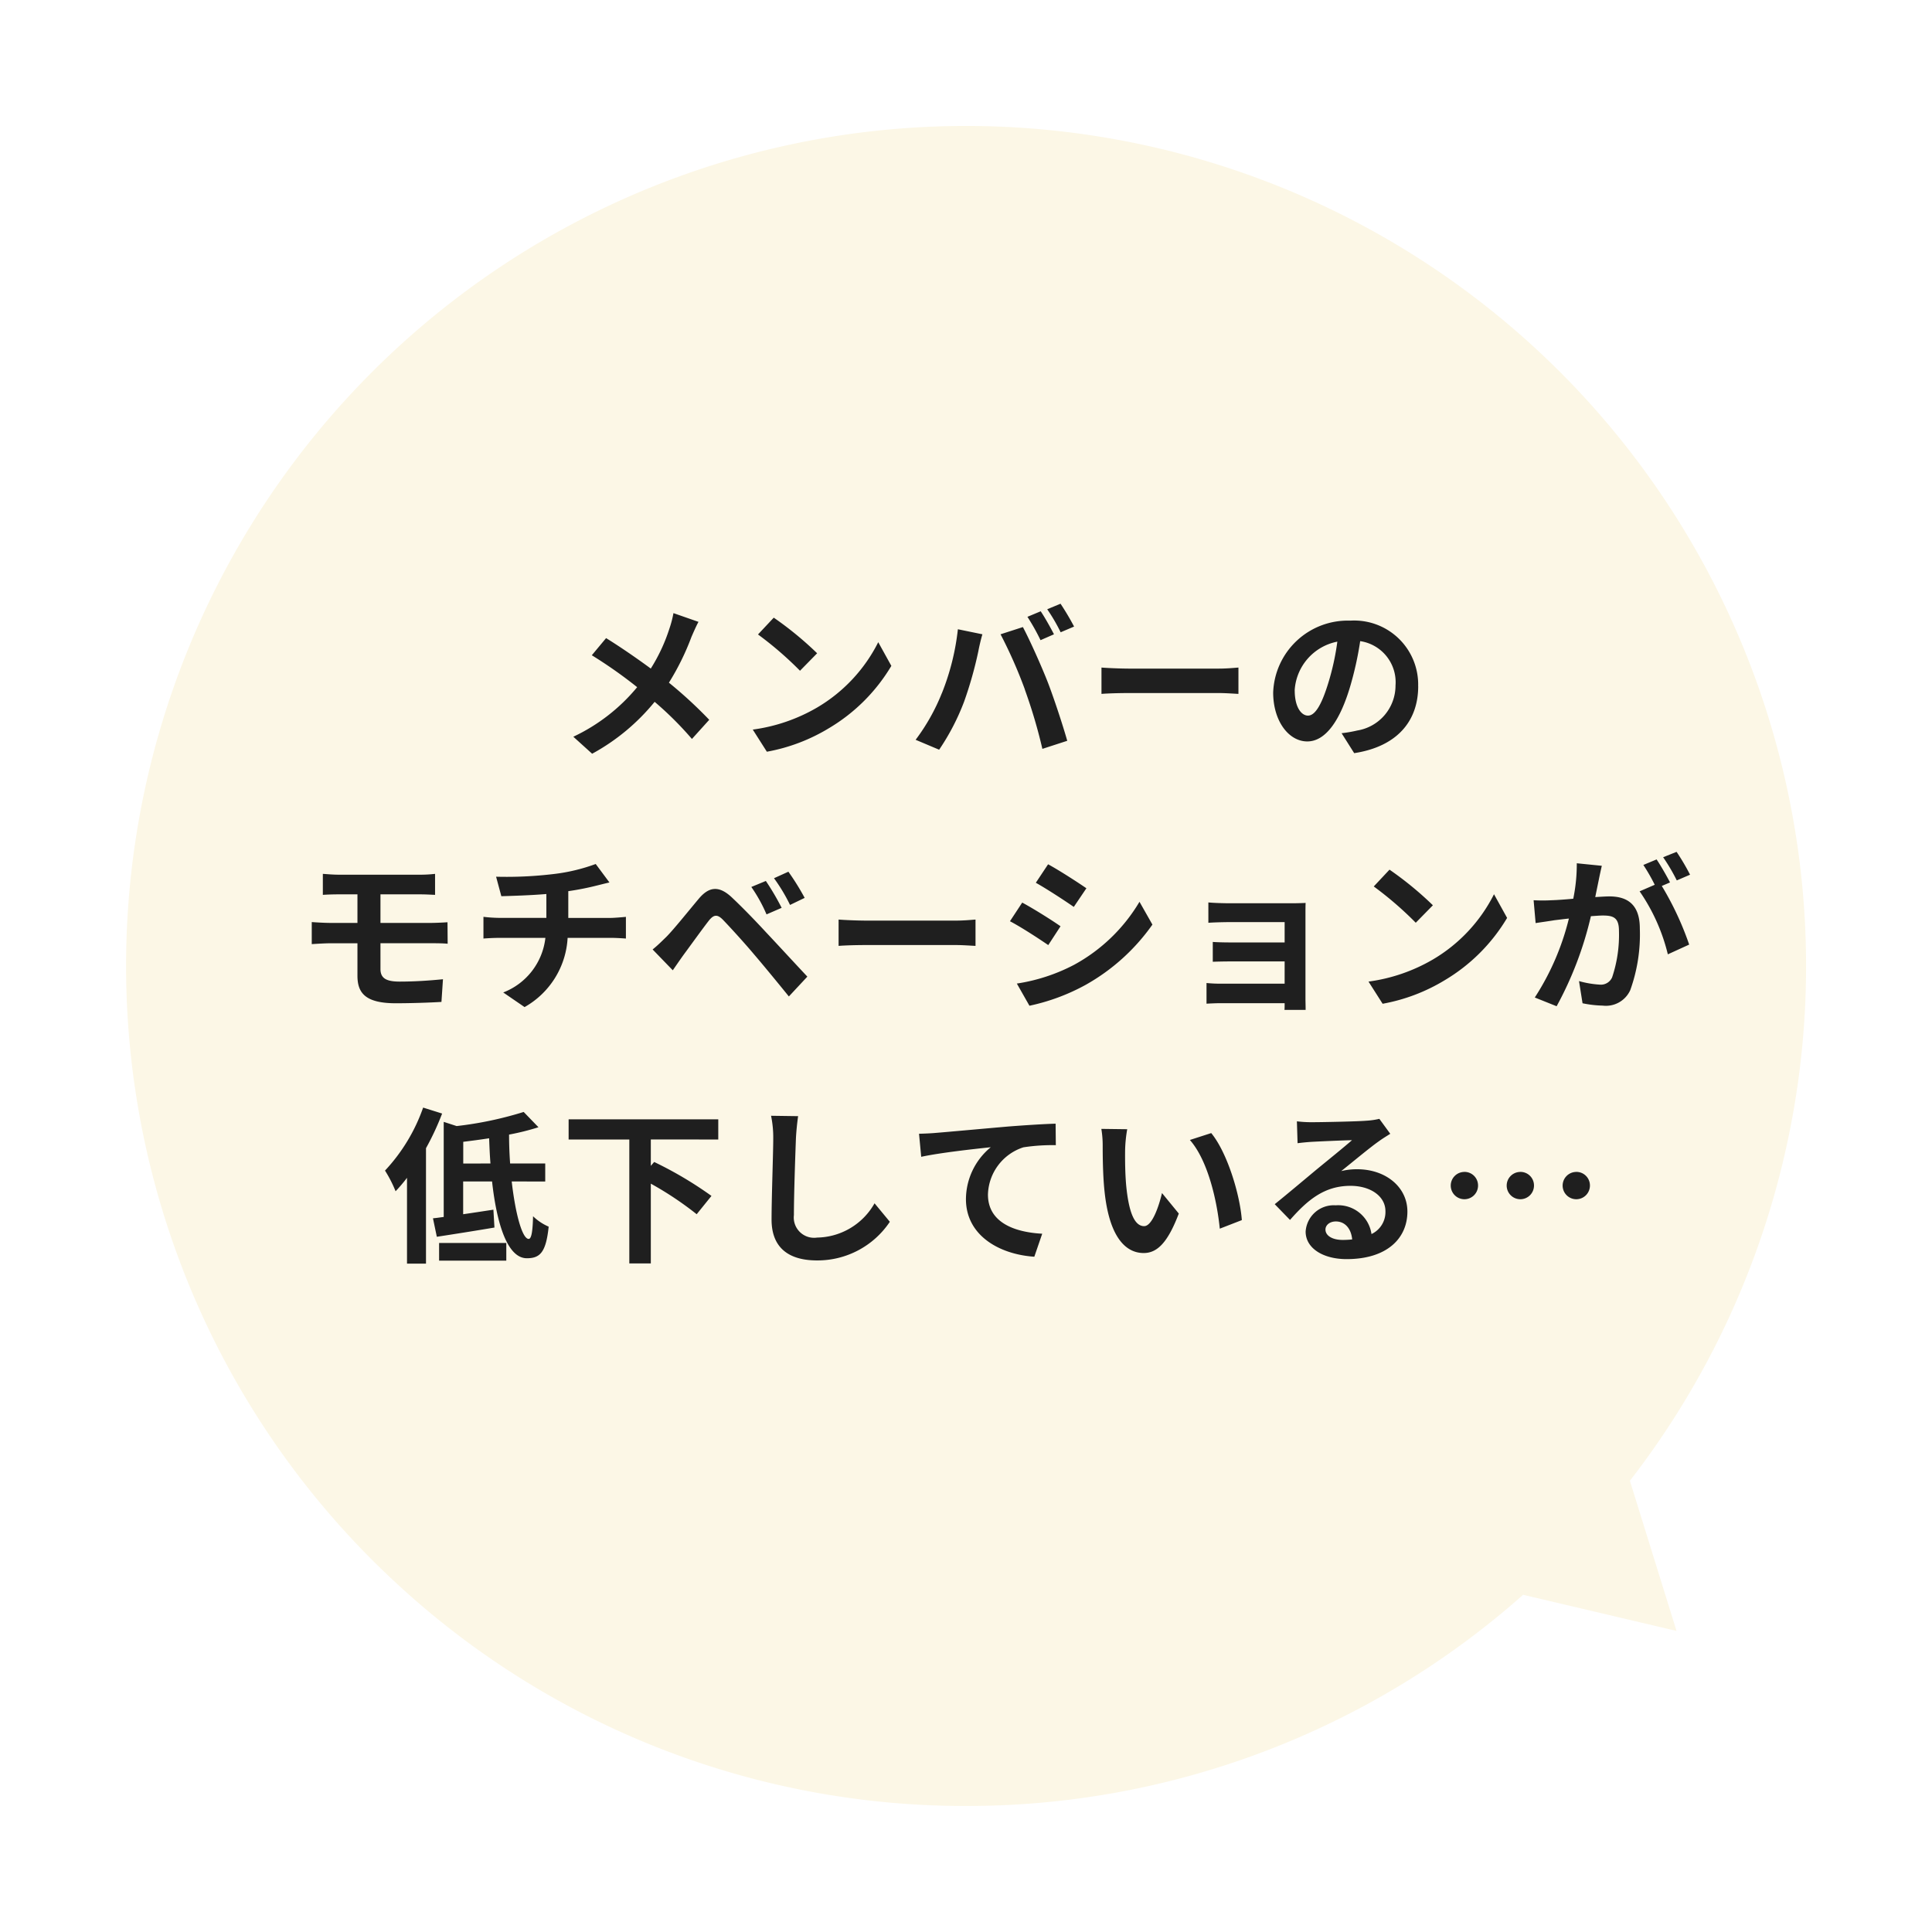 <svg xmlns="http://www.w3.org/2000/svg" xmlns:xlink="http://www.w3.org/1999/xlink" width="184.001" height="184.001" viewBox="0 0 184.001 184.001">
  <defs>
    <filter id="合体_14" x="0" y="0" width="184.001" height="184.001" filterUnits="userSpaceOnUse">
      <feOffset dy="2" input="SourceAlpha"/>
      <feGaussianBlur stdDeviation="4" result="blur"/>
      <feFlood flood-opacity="0.102"/>
      <feComposite operator="in" in2="blur"/>
      <feComposite in="SourceGraphic"/>
    </filter>
  </defs>
  <g id="グループ_15029" data-name="グループ 15029" transform="translate(-51.365 -4769.015)">
    <g id="グループ_15028" data-name="グループ 15028" transform="translate(0 0.222)">
      <g transform="matrix(1, 0, 0, 1, 51.37, 4768.79)" filter="url(#合体_14)">
        <path id="合体_14-2" data-name="合体 14" d="M-6207.057,282.967a80,80,0,0,1-3.949-113.068,80,80,0,0,1,113.068-3.949,80.008,80.008,0,0,1,8.662,107.539l4.44,14.3-14.609-3.441a79.794,79.794,0,0,1-53.069,20.114A79.708,79.708,0,0,1-6207.057,282.967Z" transform="translate(6244.5 -134.46)" fill="#fcf7e6"/>
      </g>
    </g>
    <path id="パス_8689" data-name="パス 8689" d="M-28.112-11.76l-2.384-.832a9.979,9.979,0,0,1-.384,1.472,16.592,16.592,0,0,1-1.776,3.808c-1.3-.96-2.976-2.112-4.256-2.9l-1.36,1.632a43.99,43.99,0,0,1,4.32,3.04,17.607,17.607,0,0,1-6.08,4.72L-38.24.8a20,20,0,0,0,5.952-4.944A32.217,32.217,0,0,1-28.736-.608l1.648-1.824a41.9,41.9,0,0,0-3.84-3.536,24.164,24.164,0,0,0,2.144-4.352C-28.624-10.688-28.32-11.392-28.112-11.76Zm7.168-.4-1.5,1.6a33.268,33.268,0,0,1,4,3.456l1.632-1.664A32.315,32.315,0,0,0-20.944-12.16Zm-2,10.656L-21.6.608a17.327,17.327,0,0,0,5.936-2.256,17.014,17.014,0,0,0,5.92-5.92l-1.248-2.256A15.066,15.066,0,0,1-16.816-3.6,16.491,16.491,0,0,1-22.944-1.5ZM4.48-12.768l-1.264.528a20.241,20.241,0,0,1,1.248,2.224l1.28-.56C5.44-11.168,4.88-12.176,4.48-12.768Zm1.888-.72L5.1-12.96a16.675,16.675,0,0,1,1.28,2.192l1.28-.544A25.025,25.025,0,0,0,6.368-13.488Zm-11.3,8.512a19.277,19.277,0,0,1-2.5,4.448l2.24.944A22,22,0,0,0-2.816-4.16a37.252,37.252,0,0,0,1.36-4.816c.064-.352.24-1.136.384-1.6l-2.336-.48A23.054,23.054,0,0,1-4.928-4.976Zm7.9-.336A49.438,49.438,0,0,1,4.64.336L7.008-.432c-.448-1.584-1.3-4.144-1.856-5.584-.608-1.552-1.712-4.016-2.368-5.248l-2.128.688A44.821,44.821,0,0,1,2.976-5.312Zm7.3-2.1V-4.9c.592-.048,1.664-.08,2.576-.08H21.44c.672,0,1.488.064,1.872.08V-7.408c-.416.032-1.12.1-1.872.1H12.848C12.016-7.312,10.848-7.36,10.272-7.408Zm30.16,1.776a6.093,6.093,0,0,0-6.464-6.24,7.109,7.109,0,0,0-7.344,6.848c0,2.7,1.472,4.656,3.248,4.656,1.744,0,3.12-1.984,4.08-5.216a32.357,32.357,0,0,0,.96-4.336A3.955,3.955,0,0,1,38.272-5.7a4.342,4.342,0,0,1-3.648,4.288,12.306,12.306,0,0,1-1.488.256l1.2,1.9C38.368.128,40.432-2.256,40.432-5.632Zm-11.76.4a5.036,5.036,0,0,1,4.064-4.64A24.017,24.017,0,0,1,31.888-6c-.656,2.16-1.28,3.168-1.952,3.168C29.312-2.832,28.672-3.616,28.672-5.232ZM-63.888,12.24v2c.464-.032.976-.048,1.552-.048h1.744v2.72H-63.2c-.5,0-1.3-.048-1.744-.08v2.1c.48-.032,1.28-.08,1.744-.08h2.608v3.088c0,1.616.72,2.624,3.648,2.624,1.5,0,3.312-.064,4.352-.128l.144-2.16c-1.28.128-2.688.224-4.128.224-1.28,0-1.824-.32-1.824-1.2V18.848h4.88c.352,0,1.072,0,1.52.048l-.016-2.048c-.416.032-1.216.064-1.552.064H-58.4v-2.72h3.76c.576,0,1.024.032,1.44.048v-2a11.932,11.932,0,0,1-1.44.08h-7.7C-62.912,12.32-63.424,12.272-63.888,12.24Zm16.5.272.5,1.856c1.072-.032,2.752-.08,4.288-.208v2.272H-47.12a13.929,13.929,0,0,1-1.472-.1V18.4c.416-.032,1.008-.064,1.5-.064h4.4a6.333,6.333,0,0,1-4.016,5.2l2.032,1.392a8.063,8.063,0,0,0,4.1-6.592h4.144c.432,0,.976.032,1.408.064V16.336c-.352.032-1.1.1-1.456.1h-4.032V13.888a25.829,25.829,0,0,0,2.688-.528c.272-.064.688-.176,1.232-.3L-37.9,11.3a17.342,17.342,0,0,1-4.032.96A37.757,37.757,0,0,1-47.392,12.512Zm25.7.4-1.392.576A14.51,14.51,0,0,1-21.632,16.1l1.44-.624A23.856,23.856,0,0,0-21.7,12.912Zm2.144-.88-1.376.624A16.739,16.739,0,0,1-19.392,15.2L-18,14.528A23.289,23.289,0,0,0-19.552,12.032ZM-32.48,19.44l1.92,1.984c.288-.416.672-.976,1.04-1.488.64-.864,1.776-2.448,2.4-3.248.464-.576.8-.608,1.312-.1.576.592,2,2.144,2.928,3.248.944,1.1,2.3,2.752,3.376,4.08l1.76-1.888c-1.232-1.312-2.864-3.088-3.936-4.224-.96-1.04-2.192-2.32-3.264-3.328-1.248-1.168-2.192-.992-3.136.128-1.1,1.312-2.352,2.88-3.072,3.616C-31.648,18.7-32,19.056-32.48,19.44Zm17.712-2.848V19.1c.592-.048,1.664-.08,2.576-.08H-3.6c.672,0,1.488.064,1.872.08V16.592c-.416.032-1.12.1-1.872.1h-8.592C-13.024,16.688-14.192,16.64-14.768,16.592ZM5.184,11.328l-1.168,1.76c1.056.592,2.72,1.68,3.616,2.3l1.2-1.776C8,13.04,6.24,11.9,5.184,11.328ZM2.208,22.688l1.2,2.112a19.469,19.469,0,0,0,5.344-1.984,19.319,19.319,0,0,0,6.368-5.744L13.888,14.9a16.31,16.31,0,0,1-6.224,6A17.337,17.337,0,0,1,2.208,22.688Zm.512-7.712L1.552,16.752c1.072.56,2.736,1.648,3.648,2.272l1.168-1.792C5.552,16.656,3.792,15.552,2.72,14.976Zm17.728-.016V16.9c.384-.032,1.392-.064,1.984-.064h5.28v1.936h-5.1c-.608,0-1.328-.016-1.744-.048v1.888c.368-.016,1.136-.032,1.744-.032h5.1V22.7H21.664a13.728,13.728,0,0,1-1.392-.064v1.968c.272-.016.928-.048,1.376-.048h6.064c0,.24,0,.5-.016.64h2.016c0-.288-.016-.832-.016-1.088V16.08c0-.336,0-.864.016-1.072-.256.016-.848.032-1.232.032H22.432C21.84,15.04,20.864,15.008,20.448,14.96ZM37.7,11.84l-1.5,1.6a33.268,33.268,0,0,1,4,3.456l1.632-1.664A32.315,32.315,0,0,0,37.7,11.84ZM35.7,22.5l1.344,2.112a17.327,17.327,0,0,0,5.936-2.256,17.014,17.014,0,0,0,5.92-5.92l-1.248-2.256A15.066,15.066,0,0,1,41.824,20.4,16.491,16.491,0,0,1,35.7,22.5ZM57.92,11.472l-2.384-.24a16.283,16.283,0,0,1-.336,3.376c-.816.08-1.568.128-2.064.144a15.277,15.277,0,0,1-1.712,0l.192,2.176c.5-.08,1.328-.192,1.792-.272.288-.032.8-.1,1.376-.16a24.483,24.483,0,0,1-3.248,7.52l2.08.832a33.72,33.72,0,0,0,3.264-8.576c.464-.032.864-.064,1.12-.064.992,0,1.552.176,1.552,1.456A12.7,12.7,0,0,1,58.9,22.1a1.173,1.173,0,0,1-1.2.688,9.246,9.246,0,0,1-1.952-.336l.336,2.112a10.515,10.515,0,0,0,1.92.224,2.543,2.543,0,0,0,2.624-1.472,15.676,15.676,0,0,0,.912-5.872c0-2.3-1.2-3.056-2.9-3.056-.336,0-.8.032-1.344.064.112-.576.24-1.168.336-1.648C57.712,12.4,57.824,11.888,57.92,11.472Zm7.12-1.328-1.28.512a18.1,18.1,0,0,1,1.3,2.208l1.264-.544A21.286,21.286,0,0,0,65.04,10.144Zm-1.9.72-1.264.528A17.69,17.69,0,0,1,62.96,13.28l-1.44.624a17.994,17.994,0,0,1,2.688,6l2.032-.928a29.034,29.034,0,0,0-2.608-5.584l.784-.336C64.112,12.464,63.536,11.456,63.136,10.864ZM-54.336,34.5a17,17,0,0,1-3.632,6,12.053,12.053,0,0,1,1.008,1.968,14.7,14.7,0,0,0,1.088-1.28V49.36h1.808V38.368a25.5,25.5,0,0,0,1.536-3.3Zm1.52,14.576h6.4v-1.68h-6.4Zm2.3-9.248V37.76c.8-.1,1.632-.208,2.464-.336.032.8.064,1.616.128,2.4Zm7.808,1.712V39.824h-3.344c-.064-.9-.1-1.824-.1-2.752a23.822,23.822,0,0,0,2.8-.7l-1.408-1.456a34.565,34.565,0,0,1-6.384,1.344l-1.232-.4v9.056c-.368.048-.7.1-1.024.128l.368,1.76c1.568-.24,3.6-.56,5.488-.88l-.1-1.7c-.96.144-1.952.3-2.88.432v-3.12h2.752c.448,4.064,1.472,7.312,3.312,7.312,1.248,0,1.824-.544,2.08-3.008a4.941,4.941,0,0,1-1.488-.992c-.032,1.472-.16,2.16-.416,2.16-.608,0-1.264-2.368-1.616-5.472Zm16.48-4v-1.92H-40.48v1.92H-34.7V49.344h2.048v-7.6a31.642,31.642,0,0,1,4.368,2.912l1.408-1.744a36.122,36.122,0,0,0-5.456-3.232l-.32.368V37.536Zm7.6-2.224L-21.2,35.28a10.2,10.2,0,0,1,.208,2.16c0,1.376-.16,5.584-.16,7.728,0,2.736,1.7,3.888,4.32,3.888a8.282,8.282,0,0,0,6.944-3.68l-1.456-1.76a6.4,6.4,0,0,1-5.472,3.264,1.934,1.934,0,0,1-2.208-2.144c0-1.984.128-5.568.192-7.3C-18.8,36.8-18.72,35.984-18.624,35.312Zm11.52,1.68.208,2.192c1.856-.4,5.12-.752,6.624-.912A6.443,6.443,0,0,0-2.64,43.216c0,3.456,3.168,5.264,6.512,5.488l.752-2.192c-2.7-.144-5.168-1.1-5.168-3.728a4.867,4.867,0,0,1,3.376-4.5A18.105,18.105,0,0,1,5.92,38.08L5.9,36.032c-1.12.032-2.88.144-4.528.272-2.928.256-5.568.5-6.9.608C-5.84,36.944-6.464,36.976-7.1,36.992ZM12.72,36.56l-2.464-.032a9.725,9.725,0,0,1,.128,1.632c0,.976.016,2.848.176,4.32.448,4.288,1.968,5.872,3.728,5.872,1.28,0,2.288-.976,3.344-3.76l-1.6-1.952c-.3,1.28-.944,3.152-1.7,3.152-1.008,0-1.488-1.584-1.712-3.888-.1-1.152-.112-2.352-.1-3.392A12.945,12.945,0,0,1,12.72,36.56Zm8,.368-2.032.656c1.744,1.984,2.592,5.872,2.848,8.448l2.1-.816C23.456,42.768,22.24,38.768,20.72,36.928ZM31.6,46.112c0-.4.384-.768.992-.768.864,0,1.456.672,1.552,1.712a8.353,8.353,0,0,1-.928.048C32.256,47.1,31.6,46.7,31.6,46.112Zm-2.72-10.3.064,2.08c.368-.048.88-.1,1.312-.128.848-.048,3.056-.144,3.872-.16-.784.688-2.448,2.032-3.344,2.768-.944.784-2.88,2.416-4.016,3.328l1.456,1.5c1.712-1.952,3.312-3.248,5.76-3.248,1.888,0,3.328.976,3.328,2.416a2.319,2.319,0,0,1-1.328,2.176,3.2,3.2,0,0,0-3.408-2.736,2.681,2.681,0,0,0-2.864,2.5c0,1.6,1.68,2.624,3.9,2.624,3.872,0,5.792-2,5.792-4.528,0-2.336-2.064-4.032-4.784-4.032a6.25,6.25,0,0,0-1.52.176c1.008-.8,2.688-2.208,3.552-2.816.368-.272.752-.5,1.12-.736l-1.04-1.424a6.991,6.991,0,0,1-1.216.176c-.912.08-4.336.144-5.184.144A11.1,11.1,0,0,1,28.88,35.808Zm15.952,4.816a1.3,1.3,0,1,0,1.3,1.3A1.291,1.291,0,0,0,44.832,40.624Zm5.328,0a1.3,1.3,0,1,0,1.3,1.3A1.291,1.291,0,0,0,50.16,40.624Zm5.328,0a1.3,1.3,0,1,0,1.3,1.3A1.291,1.291,0,0,0,55.488,40.624Z" transform="translate(146 4840)" fill="#1f1f1f"/>
  </g>
</svg>
